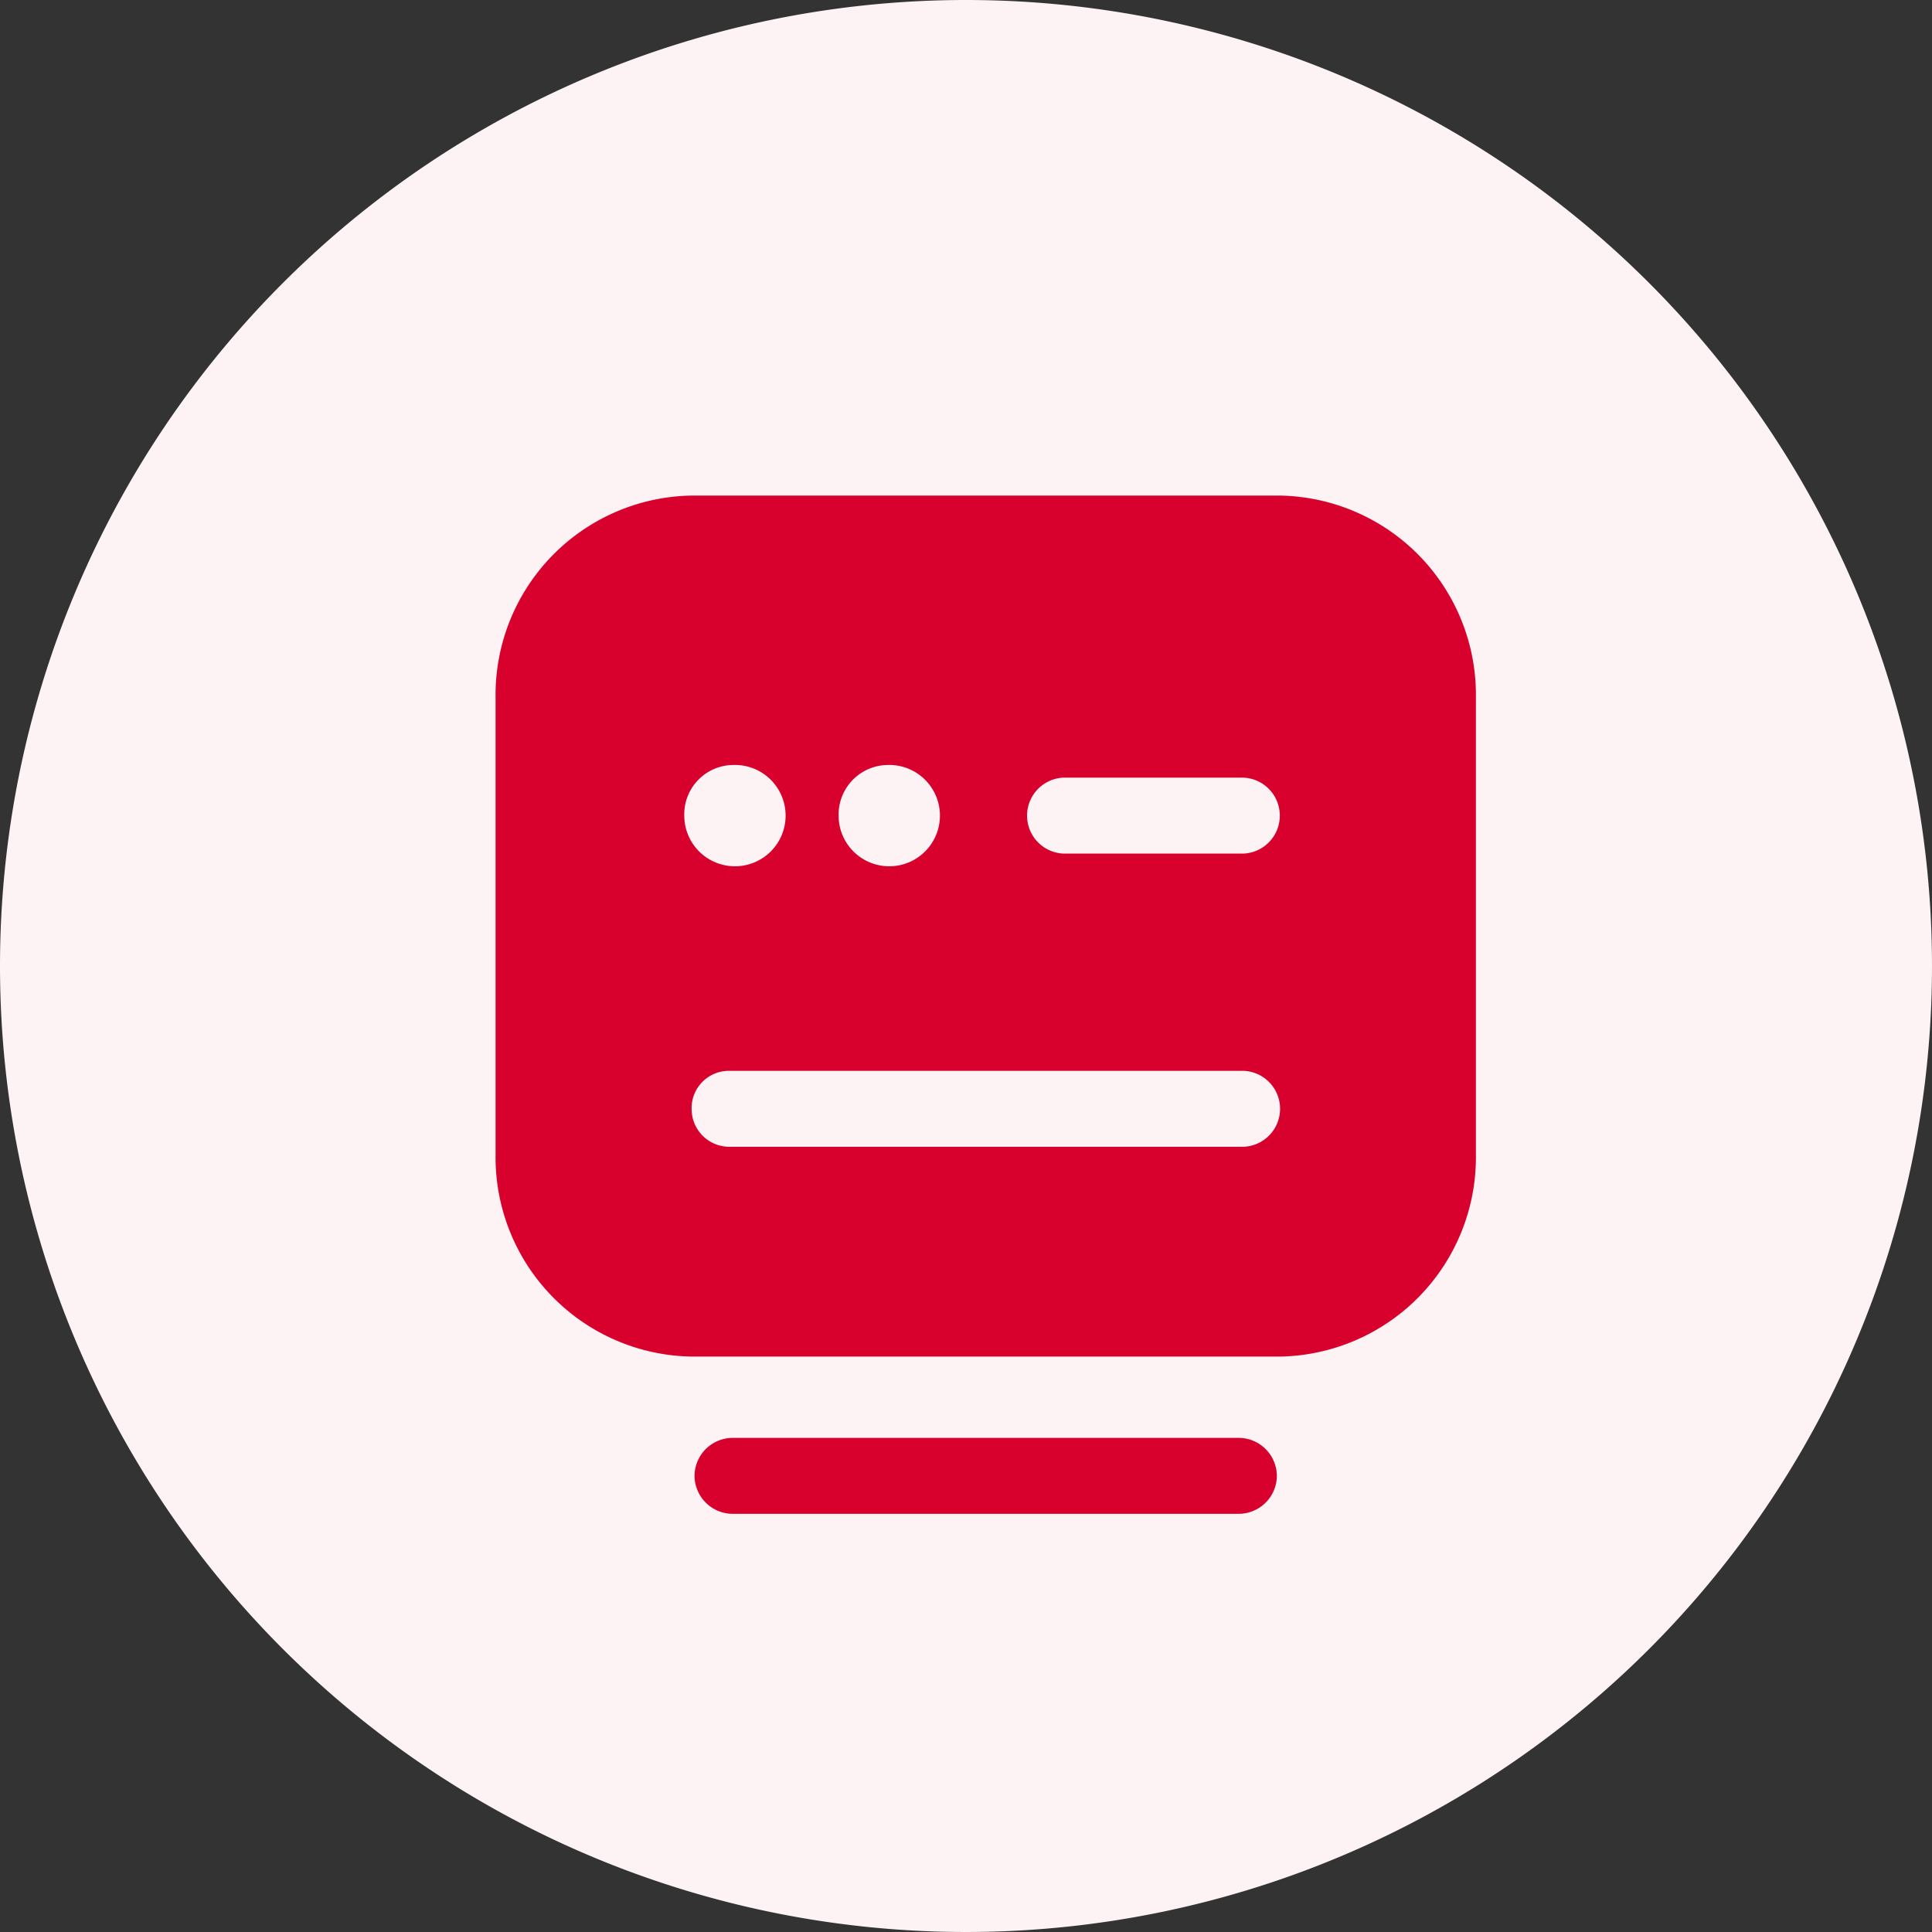 <svg xmlns="http://www.w3.org/2000/svg" width="49" height="49" viewBox="0 0 49 49"><rect x="0" y="0" width="49" height="49" fill="#333333" stroke="none"/><g id="Group_40239" data-name="Group 40239" transform="translate(-715.341 -1917.658)"><path id="Path_9581" data-name="Path 9581" d="M24.5,0A24.5,24.5,0,1,1,0,24.5,24.5,24.5,0,0,1,24.5,0Z" transform="translate(715.341 1917.658)" fill="#fdf2f4"></path><g id="vuesax_bold_keyboard-open" data-name="vuesax/bold/keyboard-open" transform="translate(301.341 1545.658)"><g id="keyboard-open" transform="translate(424 382)"><path id="Vector" d="M0,0H30V30H0Z" transform="translate(30 30) rotate(180)" fill="none" opacity="0"></path><path id="Vector-2" data-name="Vector" d="M13.806,1.926H.963A.97.97,0,0,1,0,.963.97.97,0,0,1,.963,0H13.806a.97.97,0,0,1,.963.963A.97.97,0,0,1,13.806,1.926Z" transform="translate(7.615 26.468)" fill="#d8012e"></path><path id="Vector-3" data-name="Vector" d="M19.89,0H4.973A5.056,5.056,0,0,0,0,5.137V16.7a5.056,5.056,0,0,0,4.973,5.137H19.89A5.056,5.056,0,0,0,24.863,16.7V5.137A5.056,5.056,0,0,0,19.89,0ZM9.933,6.833A1.285,1.285,0,1,1,8.7,8.117,1.258,1.258,0,0,1,9.933,6.833Zm-3.916,0A1.285,1.285,0,1,1,4.786,8.117,1.25,1.25,0,0,1,6.017,6.833ZM18.97,16.516H5.917a.957.957,0,0,1-.945-.963.945.945,0,0,1,.92-.963h13.09a.964.964,0,0,1-.012,1.926Zm0-7.436H14.4a.964.964,0,0,1,0-1.926H18.97a.964.964,0,0,1,0,1.926Z" transform="translate(2.569 2.569)" fill="#d8012e"></path></g></g></g></svg>